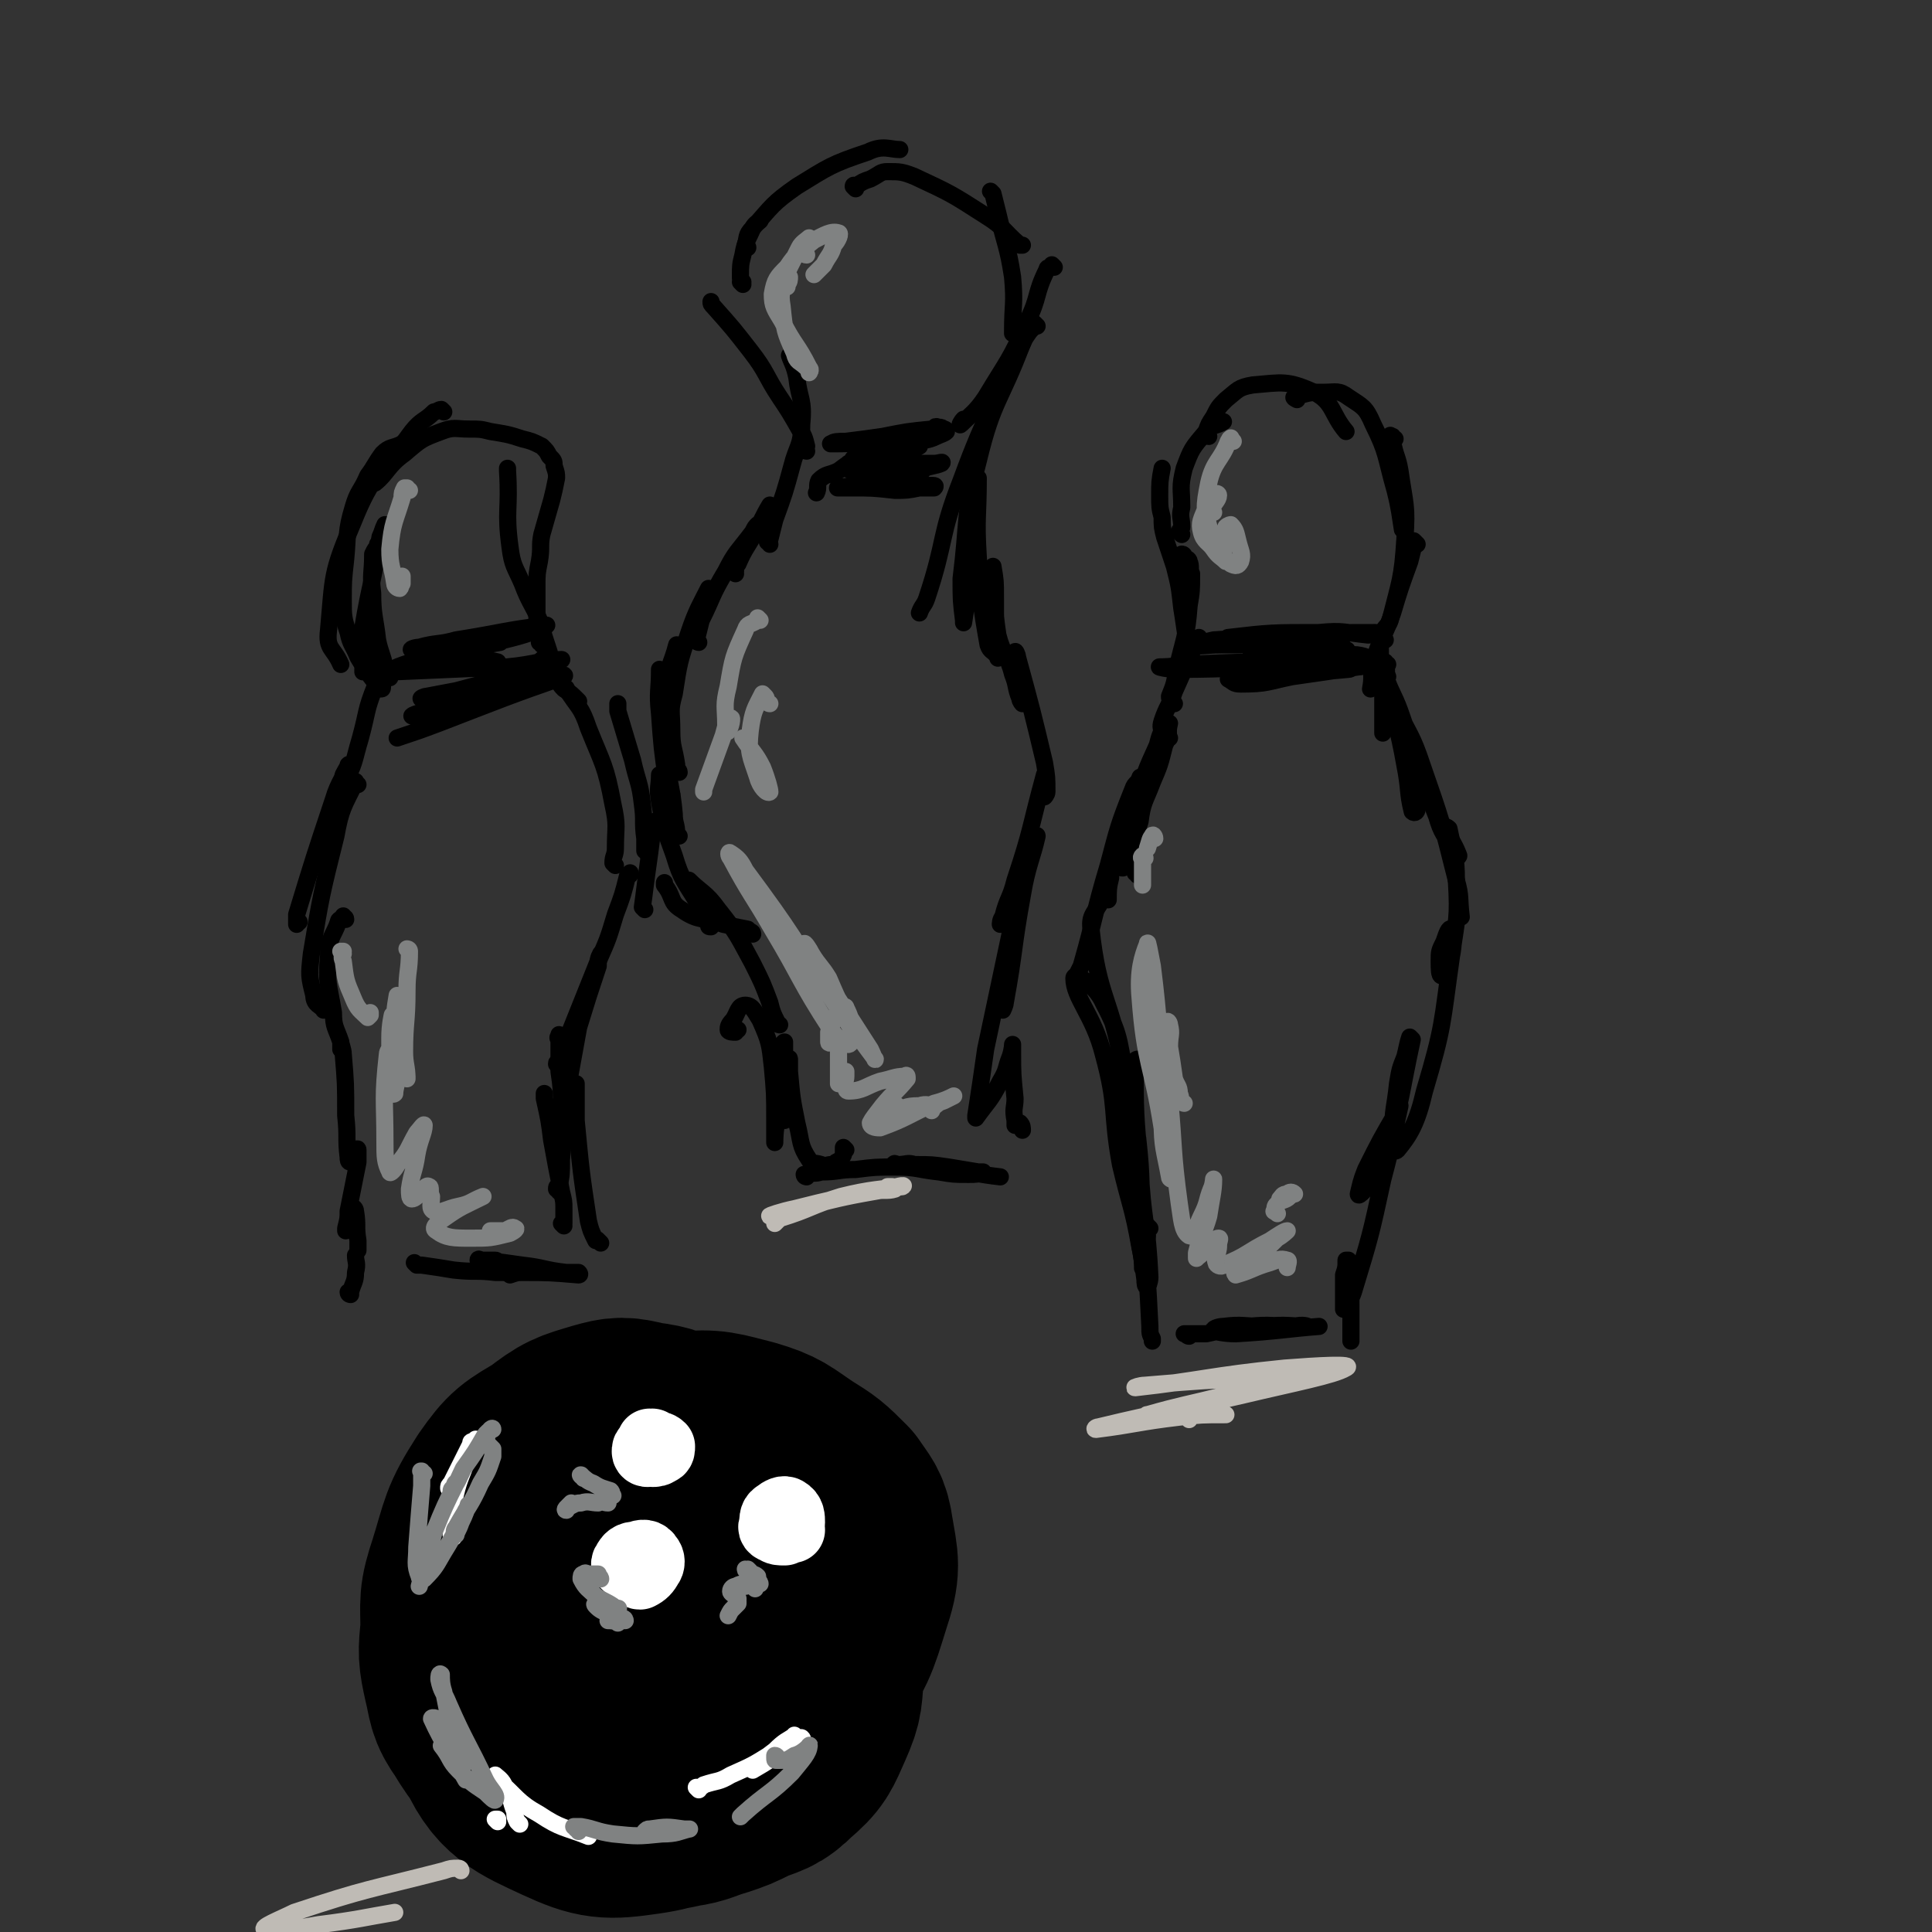 <svg viewBox='0 0 788 788' version='1.1' xmlns='http://www.w3.org/2000/svg' xmlns:xlink='http://www.w3.org/1999/xlink'><rect x="0" y="0" width="788" height="788" fill="#333333" stroke="none"/><g fill='none' stroke='#000000' stroke-width='7' stroke-linecap='round' stroke-linejoin='round'><path d='M464,434c0,0 -1,-1 -1,-1 0,0 1,0 1,0 0,-1 0,-1 0,-1 0,0 -1,0 -1,1 0,21 0,21 2,43 1,22 3,22 4,45 0,2 -1,4 -1,4 -1,0 -1,-2 -1,-3 -2,-16 -3,-16 -4,-31 -1,-14 -2,-16 -1,-28 0,-2 2,0 2,1 2,18 1,18 2,37 2,20 2,20 3,40 0,3 0,3 1,5 0,0 0,0 0,1 '/><path d='M469,501c0,0 -1,-1 -1,-1 -1,1 0,2 0,4 -1,6 -1,6 -2,11 0,1 0,3 0,2 0,-2 0,-4 -1,-8 -3,-17 -4,-17 -8,-34 -4,-22 -1,-23 -7,-45 -4,-16 -12,-23 -12,-31 0,-3 9,3 12,10 8,15 6,17 10,34 2,9 0,10 1,19 0,0 0,0 0,-1 -2,-13 0,-13 -3,-26 -5,-28 -10,-28 -13,-56 -1,-7 3,-7 5,-14 1,-1 1,-1 1,-1 0,-1 1,0 1,1 0,1 0,2 0,2 0,-4 0,-5 1,-9 '/><path d='M440,399c0,0 -1,0 -1,-1 1,-2 1,-2 2,-4 6,-21 5,-21 11,-41 4,-15 4,-16 10,-31 1,-3 2,-2 3,-5 '/><path d='M458,354c-1,0 -1,0 -1,-1 -1,0 0,0 0,0 3,-8 3,-8 5,-16 1,-6 0,-6 2,-11 3,-11 3,-11 8,-22 1,-4 2,-7 4,-8 1,0 0,3 1,5 '/><path d='M464,357c0,-1 0,-1 -1,-1 0,-1 -1,-1 -1,-2 0,-9 0,-10 3,-19 1,-8 2,-8 5,-16 3,-7 3,-7 5,-15 2,-4 1,-5 2,-9 '/><path d='M475,300c0,0 -1,0 -1,-1 0,-2 -1,-2 0,-5 2,-6 3,-6 5,-12 4,-9 4,-9 8,-18 1,-2 1,-2 2,-4 '/><path d='M479,287c-1,0 -1,-1 -1,-1 -1,-1 -1,-1 -1,-2 2,-5 2,-5 3,-11 3,-13 4,-13 5,-26 1,-6 1,-6 1,-13 -1,-2 0,-3 -1,-5 0,-1 -1,-1 -2,-2 0,-1 -1,-1 -1,-1 '/><path d='M486,264c0,0 -1,0 -1,-1 -1,-1 -1,-1 -1,-2 -1,-6 -1,-7 -2,-13 -1,-9 -1,-9 -3,-17 -2,-6 -2,-6 -4,-12 -1,-4 -1,-4 -1,-8 -1,-4 -1,-4 -1,-9 0,-5 0,-6 1,-11 '/><path d='M482,218c0,0 -1,-1 -1,-1 0,-1 1,-1 1,-2 0,-4 -1,-4 0,-8 0,-8 -1,-8 1,-16 3,-8 3,-8 9,-15 2,-3 4,-2 7,-4 '/><path d='M493,178c0,0 -1,0 -1,-1 0,-1 0,-1 0,-1 1,-3 1,-3 3,-6 2,-4 2,-4 5,-7 5,-4 5,-5 11,-6 12,-1 14,-2 25,3 8,4 7,9 13,16 '/><path d='M529,163c0,0 -2,-1 -1,-1 0,-1 1,-1 3,-1 4,-1 4,-1 9,-1 5,0 6,-1 10,2 6,4 7,4 10,11 6,12 5,13 9,27 2,8 2,10 3,16 '/><path d='M569,179c-1,0 -1,-1 -1,-1 -1,0 -1,-1 -1,0 0,0 0,1 1,2 1,6 2,6 3,12 2,14 3,14 2,28 -1,16 -2,17 -6,33 -1,3 -2,2 -3,5 '/><path d='M578,222c-1,-1 -1,-1 -1,-1 -1,-1 0,0 0,0 0,0 0,0 0,0 -1,4 -1,4 -2,8 -4,11 -4,11 -7,21 -4,11 -5,10 -8,21 -1,5 0,5 -1,10 0,0 0,0 0,0 '/><path d='M565,261c0,0 -1,-1 -1,-1 0,0 0,0 0,1 0,1 -1,1 -1,3 0,8 0,8 1,17 0,9 0,11 0,18 '/><path d='M566,271c-1,0 -1,-1 -1,-1 -1,0 0,0 0,0 0,0 0,0 0,0 1,4 0,4 1,9 3,17 4,16 7,33 2,10 1,11 3,19 1,1 2,0 2,-1 0,-7 -1,-10 -2,-13 '/><path d='M566,276c-1,0 -1,-1 -1,-1 -1,0 0,1 0,1 0,0 0,0 0,0 3,8 4,8 7,17 7,20 6,20 14,40 2,7 3,7 7,14 0,1 2,3 2,2 -3,-8 -6,-9 -10,-19 -7,-15 -7,-15 -13,-31 -2,-6 -2,-6 -4,-12 0,-1 0,-2 0,-2 0,0 1,1 1,3 6,12 7,12 11,24 8,23 8,23 14,47 2,7 1,7 2,15 0,0 0,0 0,0 '/><path d='M590,338c0,0 -1,-1 -1,-1 0,0 1,0 2,1 2,10 3,11 3,21 1,16 0,16 -2,31 -1,5 -2,8 -4,8 -1,0 -1,-3 -1,-6 0,-4 0,-4 2,-8 1,-3 2,-6 3,-5 1,2 1,6 0,11 -4,28 -3,28 -11,55 -3,13 -6,18 -11,24 -2,2 -2,-3 -2,-6 0,-11 1,-11 2,-21 1,-6 1,-6 3,-11 1,-4 1,-5 2,-8 0,0 1,1 1,1 -5,23 -4,24 -11,47 -3,8 -4,8 -9,15 -1,1 -2,2 -2,1 1,-4 1,-5 3,-10 6,-12 6,-12 13,-24 0,-1 1,-3 1,-2 -3,13 -3,15 -7,30 -5,23 -5,23 -12,46 -1,3 -2,4 -4,7 0,0 0,0 0,0 0,-7 0,-7 0,-14 1,-3 1,-3 1,-6 0,0 1,0 1,0 1,11 1,11 1,22 0,5 0,6 0,11 '/><path d='M485,545c-1,0 -1,-1 -1,-1 -1,0 -1,0 -1,0 0,0 0,0 0,0 0,0 0,0 1,0 4,0 4,0 8,0 9,-2 9,-2 17,-3 10,-1 10,0 19,0 3,-1 6,0 5,0 -5,0 -9,-1 -17,0 -9,0 -9,-1 -17,0 -2,0 -5,1 -4,2 1,0 4,1 9,1 17,-1 21,-2 34,-3 '/><path d='M329,480c0,0 -1,0 -1,-1 0,0 0,0 1,0 3,-1 3,0 6,-1 7,0 7,-1 14,-1 8,-1 8,-1 16,-1 9,0 9,1 18,2 6,1 6,1 12,1 3,0 4,0 6,-1 0,0 -1,0 -2,0 -6,-1 -6,-1 -12,-2 -7,-1 -7,-1 -14,-1 -3,-1 -3,0 -7,0 0,0 -2,-1 -1,0 8,0 10,0 20,2 12,1 14,2 23,3 '/><path d='M345,469c0,0 -1,-1 -1,-1 0,1 0,2 0,3 -1,2 -1,2 -3,3 0,0 0,0 0,1 -1,0 -1,0 -1,0 0,0 0,0 -1,0 -2,0 -2,1 -4,0 -3,-1 -4,0 -5,-2 -4,-6 -3,-7 -5,-15 -2,-10 -2,-10 -3,-21 0,-3 0,-4 0,-5 0,-1 -1,0 -1,1 -1,7 -1,7 -2,14 0,4 1,4 1,8 0,1 0,2 0,2 0,-4 1,-5 1,-10 0,-8 -1,-8 -1,-16 0,-3 0,-6 0,-6 -1,0 -1,3 -1,6 -2,13 -1,13 -2,26 -1,4 -1,8 -1,9 0,0 0,-5 0,-9 0,-11 0,-11 -1,-22 -1,-9 -1,-10 -5,-19 -2,-3 -3,-6 -6,-6 -3,0 -3,3 -5,6 -2,2 -2,3 -2,4 0,1 2,1 3,1 0,0 0,-1 1,-1 '/><path d='M318,418c0,0 -1,0 -1,-1 -2,-4 -2,-4 -3,-8 -3,-8 -3,-8 -7,-16 -6,-11 -6,-12 -14,-22 -5,-7 -7,-7 -12,-12 '/><path d='M307,381c0,-1 -1,-1 -1,-1 -1,-1 -1,-1 -1,-1 -5,-1 -5,-1 -10,-2 -8,-3 -10,-1 -17,-6 -5,-3 -3,-5 -7,-10 0,-1 0,-1 0,-1 '/><path d='M290,378c-1,0 -1,0 -1,-1 -1,-1 0,-1 -1,-2 -1,-3 -2,-3 -3,-6 -6,-10 -7,-10 -10,-20 -4,-11 -4,-11 -6,-22 -1,-6 0,-6 0,-11 '/><path d='M274,324c0,0 -1,-1 -1,-1 0,0 0,1 0,1 0,-2 0,-3 -1,-5 -2,-14 -2,-14 -3,-28 -1,-9 0,-9 0,-18 0,0 0,0 0,0 '/><path d='M277,341c0,0 -1,-1 -1,-1 0,0 0,0 0,0 0,-4 -1,-4 -1,-8 -1,-11 -2,-11 -3,-21 -1,-15 -1,-15 0,-30 0,-9 2,-10 4,-18 '/><path d='M277,315c0,-1 -1,-1 -1,-1 -1,-1 0,-1 0,-2 -1,-7 -2,-7 -2,-14 0,-8 -1,-8 1,-15 2,-13 2,-13 6,-25 3,-9 5,-12 8,-18 '/><path d='M285,262c0,0 -1,0 -1,-1 1,-4 1,-4 2,-8 5,-10 4,-10 10,-20 4,-8 5,-8 11,-16 1,-2 1,-2 2,-3 '/><path d='M300,234c0,-1 -1,-1 -1,-1 0,-1 0,0 1,0 0,0 0,0 0,0 0,-2 0,-2 1,-3 3,-7 4,-7 7,-13 3,-5 3,-6 6,-11 '/><path d='M314,222c0,-1 -1,-1 -1,-1 0,-1 1,-1 1,-1 1,-4 1,-4 2,-8 4,-11 4,-11 7,-22 2,-8 4,-8 4,-17 1,-10 -1,-10 -2,-19 -1,-5 -2,-6 -3,-9 '/><path d='M329,184c0,0 -1,0 -1,-1 0,0 1,-1 1,-1 -1,-4 -1,-4 -3,-7 -4,-7 -4,-7 -8,-13 -6,-9 -5,-10 -12,-19 -7,-9 -7,-9 -15,-18 -1,-1 -1,-1 -1,-2 '/><path d='M303,116c0,0 -1,-1 -1,-1 0,0 1,0 1,0 -1,-1 -1,-1 -1,-2 0,-5 0,-5 1,-9 1,-6 2,-6 4,-11 1,-2 2,-2 3,-3 '/><path d='M305,101c0,0 0,-1 -1,-1 0,0 0,0 0,0 0,0 0,0 0,0 1,-3 0,-4 3,-7 8,-9 8,-10 18,-17 13,-8 14,-9 29,-14 6,-3 9,-1 13,-1 '/><path d='M349,77c0,0 -1,-1 -1,-1 0,-1 1,0 1,0 3,-2 3,-2 6,-3 4,-2 4,-3 7,-3 5,0 6,0 11,2 15,7 15,7 29,16 8,5 7,6 14,12 0,0 0,0 1,0 '/><path d='M405,79c0,0 -1,-1 -1,-1 0,0 0,0 1,1 0,0 0,0 0,0 1,4 1,4 2,8 3,13 4,13 6,26 1,11 0,11 0,22 0,0 0,0 0,1 '/><path d='M430,109c0,0 -1,-1 -1,-1 0,0 0,0 0,1 -1,0 -2,0 -2,1 -5,10 -3,11 -8,21 -7,16 -8,16 -17,31 -4,6 -6,7 -10,11 -1,1 0,-1 1,-2 '/><path d='M423,133c0,0 -1,-1 -1,-1 0,0 0,0 0,1 -2,2 -2,2 -4,5 -13,29 -15,28 -26,58 -9,23 -6,24 -14,48 -1,3 -2,3 -3,6 '/><path d='M421,134c0,0 -1,-1 -1,-1 0,0 0,0 0,0 -2,4 -2,4 -3,7 -9,24 -12,23 -18,48 -6,23 -4,24 -7,48 0,9 0,9 1,17 0,1 0,1 0,1 2,-12 1,-13 2,-26 2,-17 2,-17 4,-33 0,0 -1,0 0,0 0,16 -1,16 0,32 1,18 1,19 4,36 1,3 2,2 4,5 0,0 0,1 0,0 -1,-12 -1,-12 -1,-25 0,-6 0,-6 -1,-12 0,0 0,0 0,0 1,14 0,15 2,28 2,8 4,8 6,16 2,5 1,5 3,10 0,1 1,2 1,2 0,-5 -1,-6 -1,-11 -1,-5 -1,-7 -2,-10 0,-1 1,1 1,2 6,22 6,22 11,43 1,6 1,6 1,12 0,1 -1,2 -1,2 0,-1 0,-2 0,-4 0,-2 0,-2 0,-4 0,-1 0,-1 0,-1 -6,22 -5,22 -12,43 -2,8 -3,7 -5,15 -1,1 -1,3 -1,3 1,-2 1,-3 2,-6 5,-13 6,-13 11,-26 1,-2 2,-5 2,-4 -2,9 -4,12 -6,24 -4,22 -3,22 -7,44 0,1 -1,3 -1,3 0,-5 0,-8 1,-15 2,-14 2,-14 4,-28 1,-4 2,-6 3,-9 0,0 -1,1 -1,2 -7,33 -7,33 -14,66 -2,14 -2,14 -4,27 0,1 0,1 0,1 5,-7 6,-7 10,-15 3,-5 2,-5 4,-10 1,-3 1,-5 1,-5 0,0 0,1 0,3 0,9 0,9 1,19 0,4 -1,4 0,9 0,1 0,2 0,2 0,0 1,0 1,-1 1,0 1,0 1,0 1,1 1,2 1,3 '/><path d='M383,175c-1,0 -1,-1 -1,-1 -1,0 0,0 0,1 2,0 2,0 3,0 1,0 1,1 1,1 -1,1 -2,1 -4,2 -4,2 -5,1 -9,3 -3,2 -3,2 -6,3 -1,1 -2,1 -2,0 4,-2 5,-2 10,-5 3,-1 3,0 7,-1 0,-1 1,-1 1,-1 -3,0 -4,0 -8,1 -5,0 -6,0 -11,1 -2,0 -3,1 -5,2 0,0 1,-1 1,-1 7,-2 7,-2 13,-3 6,-2 8,-2 11,-2 1,-1 -2,-1 -4,0 -10,1 -10,1 -20,3 -7,1 -7,1 -15,2 -3,0 -5,0 -6,1 -1,0 1,0 2,0 10,0 10,-1 21,0 5,0 5,0 11,0 1,1 2,1 2,1 -2,1 -4,2 -7,3 -7,1 -7,1 -13,2 -4,0 -4,0 -7,0 0,0 -1,1 0,1 3,1 4,2 9,2 7,1 7,1 15,2 2,0 4,-1 4,0 1,0 -1,0 -2,1 -4,0 -4,-1 -8,0 -5,0 -5,0 -9,0 -3,1 -4,1 -6,2 0,0 1,0 1,1 3,0 3,1 7,1 7,1 8,0 15,1 3,0 3,0 6,0 1,0 2,0 1,1 -3,0 -4,0 -9,0 -9,0 -9,0 -19,0 -4,0 -4,0 -9,0 -1,0 -3,0 -2,0 1,0 2,-1 5,0 9,0 9,0 18,1 5,0 5,0 10,-1 2,0 3,0 3,0 0,-1 -2,0 -4,0 -9,0 -9,0 -19,0 -5,0 -5,0 -10,0 -2,0 -3,0 -3,0 -1,0 0,0 1,0 16,-4 16,-4 31,-7 5,-2 8,-2 10,-3 1,-1 -1,0 -3,0 -9,0 -9,0 -17,1 -7,0 -7,0 -14,1 -2,0 -4,1 -5,0 -1,0 0,-1 1,-2 2,-1 2,-1 4,-2 0,0 0,0 0,0 -4,2 -4,2 -8,5 -4,2 -5,1 -8,4 -1,2 0,3 -1,5 '/><path d='M534,273c0,0 -2,0 -1,-1 5,-2 6,-2 12,-4 2,-1 2,-1 4,-2 0,0 1,-1 0,-1 -2,-2 -3,-2 -7,-2 -11,-1 -12,-1 -24,-1 -8,-1 -8,0 -16,-1 -1,0 -2,-1 -1,-1 17,-2 18,-2 37,-2 10,-1 10,0 20,1 2,0 5,-1 3,-1 -15,0 -18,0 -36,1 -15,1 -15,1 -30,2 -4,1 -9,2 -8,2 1,1 5,0 11,0 12,0 12,0 24,-1 5,0 5,0 11,0 1,0 2,1 1,1 -2,0 -3,0 -6,0 -7,1 -7,1 -14,2 -2,0 -4,0 -4,0 2,1 5,1 9,1 17,1 17,0 33,1 4,0 8,2 6,2 -10,1 -15,0 -30,1 -22,0 -22,0 -44,1 -6,1 -10,1 -11,1 -1,0 3,1 7,1 24,0 24,-1 48,-1 10,0 10,0 19,0 2,0 4,0 5,0 0,0 -1,1 -2,1 -11,1 -11,1 -22,2 -8,1 -8,0 -16,1 -1,0 -2,0 -2,0 13,-2 15,-2 29,-4 9,-1 12,-1 18,-1 1,0 -1,1 -3,1 -13,2 -13,2 -27,4 -10,2 -10,3 -21,3 -3,0 -3,-1 -5,-2 '/><path d='M203,515c0,0 0,-1 -1,-1 0,0 0,0 0,0 -2,0 -2,0 -4,0 -1,0 -1,0 -2,0 0,0 -1,-1 -1,0 1,0 2,0 3,0 8,1 8,1 15,2 9,1 9,2 18,3 2,0 3,0 5,0 1,1 0,1 0,1 -12,-1 -12,-1 -23,-1 -2,0 -2,0 -5,1 '/><path d='M170,516c0,0 -1,-1 -1,-1 0,0 1,1 1,1 0,0 0,0 0,0 1,0 1,0 2,0 7,1 7,1 13,2 9,1 9,0 17,1 3,0 3,0 6,0 '/><path d='M245,507c-1,-1 -1,-1 -1,-1 -1,-1 0,0 0,0 0,0 0,0 -1,0 0,0 0,0 0,0 1,0 0,0 0,0 -2,-4 -2,-4 -3,-8 -3,-20 -3,-20 -5,-41 0,-8 0,-8 0,-15 '/><path d='M230,500c0,0 -1,-1 -1,-1 0,0 1,0 1,0 0,-3 0,-3 0,-6 0,-3 0,-3 -1,-7 -2,-10 -2,-10 -4,-21 -1,-8 -1,-8 -3,-17 0,-1 0,-1 0,-2 '/><path d='M228,486c0,-1 -1,-1 -1,-1 0,-1 0,-1 1,-1 1,-5 1,-5 1,-11 1,-10 0,-11 0,-21 0,-8 0,-8 -1,-15 0,-7 0,-7 0,-13 -1,-1 0,-1 0,-2 '/><path d='M232,457c0,0 -1,0 -1,-1 -1,-1 -1,-1 0,-1 0,-7 0,-7 1,-14 2,-11 2,-11 4,-22 4,-13 4,-13 8,-25 0,-3 0,-3 1,-5 '/><path d='M228,435c0,-1 -1,-1 -1,-1 0,-1 0,0 1,0 0,0 0,1 0,1 2,-6 2,-7 4,-13 6,-15 6,-15 12,-30 4,-9 4,-9 7,-19 3,-8 3,-8 5,-16 1,0 1,0 1,-1 '/><path d='M263,371c0,0 -1,-1 -1,-1 1,-7 1,-8 2,-15 1,-7 1,-7 2,-15 0,-2 0,-2 1,-5 '/><path d='M264,348c0,-1 -1,-1 -1,-1 0,-3 0,-3 0,-5 -1,-7 0,-7 -1,-14 -1,-9 -2,-9 -4,-18 -3,-10 -3,-10 -6,-20 0,-2 0,-2 0,-3 '/><path d='M251,353c0,0 -1,-1 -1,-1 0,-3 1,-3 1,-6 0,-9 1,-9 -1,-18 -3,-16 -4,-16 -10,-31 -3,-9 -4,-8 -9,-16 0,-1 -1,0 -1,-1 '/><path d='M236,286c0,0 0,0 -1,-1 0,0 0,0 0,0 -2,-2 -2,-2 -5,-4 -2,-2 -2,-3 -4,-5 -2,-4 -2,-4 -5,-7 '/><path d='M226,271c0,0 -1,0 -1,-1 0,0 0,0 0,0 -1,-2 -1,-2 -1,-4 -2,-6 -2,-6 -4,-13 -3,-7 -4,-7 -7,-15 -3,-7 -4,-7 -5,-15 -2,-15 0,-15 -1,-31 0,0 0,0 0,-1 '/><path d='M221,263c0,0 0,-1 -1,-1 0,-1 0,-1 0,-1 -1,-5 -1,-5 -1,-9 0,-7 0,-7 0,-13 0,-5 0,-5 1,-10 1,-6 0,-6 1,-11 2,-7 2,-7 4,-14 1,-4 1,-4 2,-9 0,-2 0,-2 -1,-5 0,-2 0,-2 -2,-4 -1,-2 -1,-2 -3,-4 -4,-2 -4,-2 -8,-3 -6,-2 -7,-2 -13,-3 -4,-1 -4,-1 -9,-1 -5,0 -6,-1 -11,1 -8,3 -8,3 -15,9 -7,5 -7,8 -12,12 '/><path d='M181,168c0,0 -1,-1 -1,-1 -1,0 -2,1 -3,1 -4,4 -5,3 -9,8 -13,18 -16,17 -24,37 -9,21 -8,22 -10,44 -1,8 2,7 5,14 '/><path d='M155,223c0,0 0,-1 -1,-1 0,0 0,0 0,1 -1,1 -1,1 -2,3 0,8 -1,8 0,16 0,9 1,10 2,19 1,5 2,6 3,11 1,2 1,3 2,4 0,1 0,0 0,0 0,-1 0,-1 0,-2 -1,0 -1,-1 -2,0 -2,2 -3,2 -4,6 -4,10 -3,10 -6,21 -3,10 -2,10 -7,19 0,2 -3,4 -2,3 0,-1 1,-3 2,-7 1,-2 3,-5 2,-4 -1,4 -4,7 -6,14 -8,24 -8,24 -15,47 0,2 0,2 0,4 0,0 0,-1 1,-1 '/><path d='M146,320c-1,0 -1,-2 -1,-1 -5,10 -6,11 -8,22 -6,24 -6,24 -10,48 -1,9 -1,9 1,17 0,4 3,4 4,6 '/><path d='M141,375c0,-1 -1,-1 -1,-1 0,-1 0,0 0,0 -1,1 -2,1 -2,2 -2,6 -4,6 -4,14 -1,11 0,11 2,23 0,6 1,6 3,12 0,2 0,2 0,3 0,0 0,0 0,0 0,-1 0,-3 0,-3 0,1 1,3 1,5 1,12 1,12 1,25 1,9 0,9 1,17 0,1 0,2 1,2 0,-1 0,-2 1,-4 1,-1 2,-2 2,-1 0,1 0,2 0,5 -2,10 -2,10 -4,20 0,3 0,3 -1,7 0,1 0,1 0,1 1,-2 1,-2 2,-4 0,-3 0,-4 1,-5 0,-1 1,0 1,1 1,6 0,6 1,12 0,2 0,2 0,4 '/><path d='M143,528c0,0 -1,0 -1,-1 0,0 1,0 1,0 1,-4 2,-4 2,-8 1,-4 0,-4 0,-7 '/><path d='M159,216c0,-1 0,-1 -1,-1 0,-1 -1,-1 -1,-1 -1,2 -1,3 -2,5 -3,19 -4,19 -7,37 -1,8 0,8 0,16 0,1 0,2 0,2 1,-1 1,-2 2,-3 1,-2 1,-2 2,-4 0,-1 0,-2 1,-2 0,1 0,2 0,3 1,3 1,3 2,7 0,2 1,2 1,5 0,1 0,1 -1,1 -1,-1 -1,-2 -3,-4 -3,-4 -3,-4 -6,-9 -2,-5 -3,-5 -4,-10 -2,-6 -2,-7 -2,-13 0,-8 0,-8 1,-17 1,-10 0,-11 3,-21 2,-7 3,-6 6,-13 3,-4 3,-5 6,-9 3,-3 4,-2 8,-4 4,-1 5,-1 8,-2 '/><path d='M191,271c-1,0 -1,-1 -1,-1 -1,0 0,0 0,1 4,0 4,0 8,0 2,0 2,0 4,0 1,-1 1,-1 1,-1 -4,-1 -5,-1 -10,-1 -6,0 -7,0 -13,-1 -2,0 -5,1 -3,0 6,-2 9,-2 18,-4 13,-4 14,-3 27,-8 0,0 1,-1 1,-1 -17,2 -18,3 -37,6 -7,2 -8,1 -15,3 -2,0 -4,1 -3,1 3,0 5,-1 11,-1 12,-1 12,-1 25,-2 0,-1 0,-1 0,0 -17,3 -17,3 -33,7 -6,2 -7,2 -11,4 -1,0 0,1 1,1 23,-1 23,-1 46,-2 11,-1 15,-3 22,-3 1,0 -3,1 -5,2 -20,6 -20,6 -39,11 -6,2 -8,2 -13,3 -1,0 1,-1 2,-1 21,-4 21,-4 43,-8 5,-1 10,-2 9,-2 0,1 -5,2 -11,4 -19,5 -19,5 -38,11 -4,1 -9,3 -9,3 1,-1 6,-2 12,-3 23,-7 23,-7 47,-13 2,-1 4,-1 3,0 -23,8 -25,9 -51,19 -8,3 -8,3 -17,6 '/><path d='M300,589c0,0 -1,0 -1,-1 0,-1 1,-1 1,-2 -2,-5 -2,-6 -5,-9 -4,-5 -4,-6 -10,-9 -8,-5 -9,-5 -19,-7 -9,-1 -10,-2 -19,1 -9,2 -9,3 -16,8 -11,8 -11,8 -19,18 -10,11 -11,11 -16,24 -9,21 -9,22 -13,45 -2,13 -1,14 2,27 2,11 1,12 7,20 12,16 12,19 28,29 18,12 20,11 41,15 16,4 17,3 33,1 10,-2 11,-3 20,-8 9,-5 9,-5 17,-13 7,-7 8,-7 13,-15 6,-10 5,-11 9,-23 3,-10 3,-10 4,-21 0,-11 1,-12 -2,-23 -2,-9 -4,-9 -9,-16 -1,-1 -1,-1 -2,-1 '/></g>
<g fill='none' stroke='#000000' stroke-width='90' stroke-linecap='round' stroke-linejoin='round'><path d='M318,656c0,0 -1,-1 -1,-1 0,0 1,0 1,-1 -1,-1 -1,-2 -1,-3 -1,-3 -1,-3 -2,-6 -2,-5 -1,-5 -4,-10 -4,-5 -3,-6 -9,-9 -9,-4 -11,-6 -21,-4 -21,4 -27,2 -40,17 -15,15 -20,24 -16,43 4,19 12,23 31,33 16,8 21,6 39,3 11,-1 14,-3 20,-12 7,-10 6,-13 5,-26 -1,-18 -3,-19 -10,-36 -5,-13 -6,-13 -15,-24 -4,-6 -4,-6 -10,-10 -6,-4 -6,-4 -12,-5 -7,-2 -9,-4 -14,-1 -17,13 -22,13 -31,33 -9,21 -12,27 -6,49 4,18 10,20 26,31 16,9 19,7 37,8 10,1 11,-1 19,-6 6,-3 7,-4 9,-11 6,-15 7,-16 7,-32 0,-19 -2,-19 -6,-38 -4,-12 -4,-12 -10,-23 -3,-8 -3,-9 -8,-16 -5,-5 -6,-6 -13,-7 -12,-2 -13,-3 -25,1 -22,7 -24,7 -43,21 -12,10 -12,12 -18,26 -4,10 -4,11 -2,21 2,13 3,14 10,25 8,11 9,11 20,19 8,5 9,4 18,6 14,3 14,4 28,3 11,-1 11,-2 21,-6 10,-4 10,-4 18,-10 10,-7 11,-7 18,-16 10,-14 10,-15 15,-31 4,-12 3,-13 1,-25 -1,-7 -2,-7 -6,-13 -7,-7 -7,-7 -15,-12 -9,-6 -9,-7 -19,-10 -12,-3 -13,-4 -25,-3 -17,3 -18,3 -33,11 -14,7 -17,7 -25,21 -13,19 -13,21 -17,44 -4,21 -7,25 1,44 6,15 12,17 27,24 13,6 16,6 30,4 14,-2 14,-4 26,-12 8,-5 8,-5 13,-13 6,-10 7,-10 9,-21 3,-22 4,-23 2,-44 -1,-15 -2,-16 -8,-30 -3,-9 -4,-9 -10,-16 -6,-6 -7,-6 -15,-10 -8,-4 -8,-5 -17,-6 -8,-2 -9,-2 -16,0 -10,3 -11,3 -20,10 -10,6 -11,6 -18,16 -9,14 -8,15 -13,31 -4,12 -3,12 -3,24 -1,9 -1,10 1,19 2,8 1,9 6,16 6,10 7,10 16,17 10,8 11,7 23,12 9,3 9,4 20,5 9,1 10,1 19,-1 7,-1 7,-2 14,-4 6,-2 6,-2 12,-5 7,-3 8,-2 14,-8 7,-6 7,-7 11,-16 4,-9 3,-9 4,-19 1,-9 2,-9 0,-17 -3,-13 -5,-13 -11,-25 0,-1 0,-1 -1,-2 '/></g>
<g fill='none' stroke='#FFFFFF' stroke-width='27' stroke-linecap='round' stroke-linejoin='round'><path d='M266,589c0,0 -1,-1 -1,-1 0,0 1,0 1,1 0,0 0,0 0,0 0,0 -1,-1 -1,-1 0,0 1,0 1,1 0,0 0,0 0,0 0,-1 0,-1 0,-1 0,0 0,0 0,0 -1,0 -1,0 -1,1 0,1 -1,1 -1,2 1,1 1,2 2,2 1,0 2,0 3,-1 1,0 1,-1 1,-2 -1,-1 -2,-1 -3,-1 -2,0 -2,0 -3,1 -1,1 -1,1 -1,2 0,1 1,1 1,1 '/><path d='M323,624c-1,0 -1,0 -1,-1 -1,0 -1,0 -1,0 0,0 0,0 0,0 0,0 0,0 0,1 0,0 0,0 0,0 1,0 0,0 0,-1 -1,0 0,0 0,-1 -1,-1 -2,-1 -3,-1 -1,-1 -1,-1 -2,0 0,1 -1,2 0,3 1,1 2,1 4,1 2,-1 3,-2 3,-4 0,-2 0,-4 -2,-5 -1,-1 -3,0 -4,1 -2,1 -2,2 -2,5 -1,1 0,2 1,2 2,0 3,-1 5,-2 0,0 1,-2 0,-2 -1,0 -2,1 -3,2 '/><path d='M262,638c0,0 -1,-1 -1,-1 0,0 0,0 0,0 0,0 0,0 0,0 0,0 0,0 0,0 -1,1 -2,0 -2,1 -1,1 -1,1 -1,2 0,1 1,1 2,1 0,0 0,0 1,0 0,0 0,0 0,0 0,0 -1,-1 -1,0 0,0 0,0 0,1 0,0 0,1 1,1 2,-1 3,-2 4,-4 1,-1 1,-3 0,-4 -1,-2 -3,-2 -5,-1 -3,0 -4,1 -5,3 -1,1 0,2 1,2 1,1 2,0 3,1 '/></g>
<g fill='none' stroke='#FFFFFF' stroke-width='7' stroke-linecap='round' stroke-linejoin='round'><path d='M195,588c0,0 -1,-1 -1,-1 0,0 0,0 0,1 -2,3 -2,3 -3,6 -3,9 -4,9 -6,19 -2,6 -1,6 -1,13 0,0 0,0 1,1 '/><path d='M194,589c-1,0 -1,-1 -1,-1 -1,0 -1,0 -1,1 -4,8 -4,8 -8,16 -1,1 -1,1 -1,2 '/><path d='M203,743c0,0 -1,-1 -1,-1 0,0 1,0 1,0 '/><path d='M212,744c-1,-1 -1,-1 -1,-1 -1,-2 -1,-2 -1,-4 -2,-5 -1,-5 -4,-10 -1,-3 -3,-4 -4,-5 0,0 1,1 1,2 8,7 8,9 17,14 9,6 10,5 20,9 '/><path d='M285,730c0,0 -1,-1 -1,-1 0,0 0,0 1,0 1,0 1,0 2,-1 6,-2 6,-1 11,-4 9,-4 9,-4 17,-9 4,-3 4,-3 8,-6 1,0 1,-2 1,-1 -3,2 -4,2 -8,6 -4,3 -4,3 -8,7 0,0 -1,1 -1,1 7,-4 8,-5 15,-10 3,-2 5,-4 5,-3 1,0 -1,2 -3,4 -1,2 0,2 -1,3 '/></g>
<g fill='none' stroke='#808282' stroke-width='7' stroke-linecap='round' stroke-linejoin='round'><path d='M167,388c0,0 -1,-1 -1,-1 0,0 1,0 1,1 0,8 -1,8 -1,16 0,13 -1,13 -1,25 0,5 1,6 1,11 0,0 0,-1 0,-1 -1,-6 -1,-6 -2,-13 -1,-10 0,-10 -1,-19 0,-1 -1,-1 -1,-1 -1,6 -1,6 -1,13 0,3 0,3 1,7 0,1 -1,3 0,3 0,-2 0,-4 0,-7 -1,-4 -1,-9 -2,-8 0,0 -1,4 -1,9 0,10 0,10 0,20 0,2 1,4 2,3 0,-2 1,-4 1,-8 -1,-5 -1,-8 -2,-10 -1,-1 -2,1 -2,2 -2,18 -1,18 -1,36 0,6 0,8 2,12 0,1 2,-1 3,-3 5,-6 4,-6 8,-13 1,-1 3,-4 3,-3 0,3 -2,6 -3,12 -1,7 -2,7 -3,14 0,2 0,4 1,4 1,0 2,-1 4,-3 1,-1 2,-3 3,-2 1,0 0,2 1,4 0,3 -1,5 1,6 3,1 5,-1 10,-2 5,-1 5,-2 10,-4 0,0 0,0 0,0 -8,4 -9,4 -16,9 -3,2 -5,4 -3,5 4,3 7,3 14,3 8,0 8,0 16,-2 2,-1 3,-2 2,-2 -1,-1 -2,0 -4,1 -3,0 -3,0 -6,0 '/><path d='M140,389c0,0 -1,-1 -1,-1 0,0 1,0 1,0 0,2 -1,2 0,4 1,8 1,8 4,15 2,5 3,5 6,8 0,0 1,-1 1,-1 0,-1 0,-1 0,-1 '/><path d='M167,200c-1,0 -1,-1 -1,-1 -1,0 -1,0 -1,0 -1,2 -1,2 -1,4 -3,10 -4,10 -5,21 0,7 1,7 2,14 0,1 1,2 2,2 1,-1 0,-2 1,-4 0,0 0,-1 0,-1 0,1 0,1 0,3 '/><path d='M348,421c0,0 -1,0 -1,-1 0,0 0,-1 0,-1 -2,-3 -2,-3 -3,-7 -3,-6 -3,-6 -6,-13 -3,-5 -4,-5 -7,-10 -1,-2 -3,-5 -3,-4 3,5 4,8 9,15 9,14 9,14 18,28 1,2 2,5 2,4 -6,-8 -8,-11 -16,-22 -18,-28 -17,-28 -37,-55 -2,-4 -3,-5 -6,-7 -1,-1 -1,1 0,2 8,15 9,15 17,29 12,20 11,21 24,41 2,3 4,5 7,6 1,0 2,-2 2,-5 -1,-5 -1,-6 -3,-10 0,-1 -2,0 -3,1 -2,4 -2,4 -4,9 0,2 0,3 0,4 0,1 1,0 2,-1 1,0 2,-1 2,0 1,1 0,2 0,5 0,5 0,5 0,11 0,1 0,2 0,2 1,0 1,-1 2,-2 1,-1 1,-2 1,-3 0,0 0,1 0,2 0,2 -1,2 0,4 0,1 0,2 1,2 6,0 7,-2 13,-4 5,-1 6,-2 10,-2 1,-1 1,0 1,1 -5,6 -5,5 -10,11 -3,4 -4,5 -5,7 0,2 3,2 4,2 11,-4 11,-5 22,-10 4,-1 6,-2 8,-3 0,0 -2,1 -4,2 -3,1 -2,1 -5,3 0,1 0,1 0,1 0,-1 1,-1 1,-2 -2,0 -3,-1 -6,0 -6,0 -6,1 -11,3 -2,1 -4,2 -4,2 -1,-1 0,-2 1,-3 2,-2 2,-3 3,-3 1,-1 1,1 2,1 '/><path d='M483,450c0,0 -1,0 -1,-1 -1,-1 0,-1 -1,-3 0,-3 -1,-3 -2,-6 -1,-7 -1,-7 -2,-13 0,-5 1,-5 0,-9 0,-1 -1,-2 -1,-1 -1,19 -2,20 -2,40 0,11 1,12 3,23 0,1 1,1 1,1 -1,-18 -2,-19 -3,-38 -3,-25 -2,-25 -5,-49 -1,-5 -2,-11 -2,-9 -2,5 -4,11 -3,22 2,27 5,27 9,53 1,8 1,8 3,15 0,1 0,1 0,1 0,-15 0,-15 0,-30 0,-7 -1,-13 -1,-13 0,1 1,7 1,15 2,21 1,21 4,43 1,6 1,11 4,13 2,1 3,-4 5,-8 3,-6 2,-6 4,-11 1,-2 1,-5 1,-4 0,5 -1,8 -2,15 -2,7 -3,7 -5,15 0,1 0,3 0,2 2,-1 3,-3 6,-6 1,-1 2,-2 3,-2 1,0 0,1 0,3 0,4 -2,4 -1,7 0,1 2,2 3,1 10,-4 9,-5 19,-10 3,-2 6,-4 7,-4 0,0 -2,2 -4,3 -5,5 -5,5 -11,9 -3,2 -4,2 -6,4 -1,1 0,2 0,2 7,-2 7,-3 14,-5 3,-1 4,-2 7,-1 1,0 0,2 0,3 '/><path d='M173,601c-1,0 -1,-1 -1,-1 -1,0 0,0 0,0 0,2 0,3 0,6 -1,12 -1,12 -2,25 0,6 -1,7 1,12 0,1 1,1 2,1 5,-5 5,-6 8,-11 5,-8 5,-9 9,-17 1,-1 1,-3 1,-2 -1,2 -1,3 -3,7 -1,3 -2,4 -2,5 -1,0 -1,-2 0,-3 5,-9 6,-9 10,-18 3,-5 3,-5 5,-11 0,-2 0,-2 0,-3 -1,-1 -1,-1 -2,-2 0,0 0,0 0,0 0,-1 -1,-1 -1,-2 0,-1 1,-1 1,-3 1,0 0,0 1,-1 0,0 1,-1 1,0 -1,0 -2,1 -3,2 -4,7 -4,7 -9,14 -2,4 -2,5 -5,9 0,0 0,-1 1,-1 0,-1 1,-3 1,-2 -4,8 -5,10 -9,20 -3,11 -3,11 -6,22 '/><path d='M182,714c-1,-1 -1,-1 -1,-1 -1,-1 -1,-1 -1,-1 0,0 0,0 0,0 4,5 3,6 7,10 5,5 5,5 11,9 2,2 4,4 4,3 1,-2 -2,-4 -4,-8 -7,-15 -8,-15 -15,-31 -2,-5 -3,-5 -4,-10 0,-1 0,-3 1,-2 0,2 0,4 1,7 2,10 2,10 4,21 2,4 3,7 4,9 0,0 1,-3 -1,-6 -3,-6 -3,-6 -8,-12 -1,-1 -4,-2 -4,-1 5,11 8,14 14,25 '/><path d='M236,747c0,-1 0,-1 -1,-1 0,-1 -1,-1 -1,-1 1,0 1,0 3,0 6,1 6,2 13,3 10,1 10,1 20,0 6,0 7,-1 11,-2 1,0 -1,0 -2,0 -7,-1 -7,-1 -14,0 -1,0 -1,0 -2,1 '/><path d='M317,717c0,0 0,-1 -1,-1 0,0 0,1 0,1 0,1 0,1 1,1 4,0 4,0 7,-2 4,-1 7,-5 6,-4 0,3 -3,6 -7,11 -9,9 -10,8 -20,17 0,0 0,0 -1,1 '/><path d='M245,644c0,0 0,-1 -1,-1 0,-1 0,-1 0,-1 0,0 0,0 0,0 -2,0 -2,0 -4,0 -1,0 -1,-1 -2,0 -1,0 -1,1 -1,2 2,4 3,4 6,7 3,2 4,2 7,4 1,1 3,1 2,1 -1,0 -2,0 -5,-1 -2,0 -2,0 -4,0 0,-1 -1,-1 0,0 1,1 2,2 5,3 3,2 3,2 6,3 1,0 1,0 1,0 0,0 0,0 0,0 0,0 0,0 0,0 0,0 0,0 0,0 0,0 0,-1 -1,-1 0,0 0,0 -1,0 -1,0 -1,0 -3,0 -1,0 -2,0 -2,1 1,0 3,0 4,1 '/><path d='M308,648c0,-1 -1,-1 -1,-1 0,-1 1,0 1,0 0,0 0,0 0,0 0,0 0,-1 1,-1 0,0 1,0 1,0 0,0 0,-1 -1,-1 -2,0 -2,1 -3,1 -1,1 -2,1 -2,1 0,0 0,-1 1,-1 2,-1 2,0 3,0 1,-1 2,-1 1,-1 -1,0 -2,0 -4,1 -3,0 -3,0 -5,1 -1,0 -2,1 -2,2 0,1 1,1 2,2 0,1 0,1 1,1 0,0 0,0 0,0 0,1 0,0 0,0 -1,0 0,0 0,1 0,0 0,0 0,0 0,0 0,0 0,1 -1,1 -1,1 -2,2 -1,1 -1,1 -2,3 0,0 0,0 0,0 '/><path d='M306,641c0,0 -1,-1 -1,-1 0,0 0,0 0,0 0,0 0,0 0,0 0,1 0,0 -1,0 0,0 0,0 0,0 0,0 0,0 0,0 0,1 1,0 1,1 2,1 2,1 3,2 0,0 0,0 1,0 0,0 0,0 0,0 -1,0 -1,-1 -2,-1 -1,0 -2,0 -1,0 1,0 2,0 3,1 '/><path d='M238,603c0,-1 -1,-1 -1,-1 0,-1 0,0 0,0 0,0 0,0 0,0 1,0 -1,-1 0,0 2,1 2,2 5,3 3,2 4,2 7,3 1,1 0,1 1,2 0,0 0,0 0,0 -1,0 -1,0 -1,0 -1,-1 -1,-1 -1,0 0,0 0,0 0,1 0,1 0,1 0,2 0,0 0,0 0,0 -2,0 -2,-1 -4,0 -3,0 -4,-1 -7,0 -3,0 -3,1 -6,2 0,0 -1,1 0,1 0,-1 0,-1 1,-2 1,-1 1,-1 1,-1 '/><path d='M310,253c0,0 -1,-1 -1,-1 0,0 0,0 0,1 0,0 0,-1 0,0 -3,2 -4,1 -5,4 -5,11 -5,11 -7,23 -2,8 -1,8 -1,16 0,2 1,3 1,2 1,-1 2,-6 1,-5 -1,0 -2,3 -3,7 -4,11 -4,11 -8,22 0,1 0,1 0,1 '/><path d='M329,104c-1,0 -2,-1 -1,-1 0,-2 0,-2 1,-3 0,-2 1,-3 1,-3 -1,1 -3,2 -4,4 -3,6 -3,6 -6,12 0,2 0,3 1,4 0,0 0,-1 0,-1 1,-1 1,-2 1,-3 0,0 -1,0 -1,0 -2,6 -3,6 -2,12 1,10 1,10 5,19 1,4 2,3 5,6 1,1 1,0 1,1 0,0 0,0 0,0 1,0 0,-1 0,-1 0,0 0,2 0,2 0,0 1,-1 0,-2 -5,-10 -6,-9 -11,-19 -3,-5 -4,-6 -4,-11 1,-6 2,-7 6,-11 4,-6 5,-6 11,-11 4,-2 7,-4 10,-3 1,0 0,3 -2,5 -1,4 -2,4 -4,8 -2,2 -2,2 -4,4 '/><path d='M314,287c-1,0 -1,-1 -1,-1 -1,-1 0,-1 -1,-2 0,0 -1,-1 -1,-1 -3,6 -4,7 -5,15 -1,9 0,10 3,19 1,4 4,7 5,6 0,-1 -1,-5 -3,-10 -3,-6 -4,-6 -8,-12 0,0 0,0 0,0 '/><path d='M503,180c-1,-1 -1,-2 -1,-1 -1,0 0,0 -1,1 -3,8 -6,8 -8,17 -2,10 -2,11 1,21 1,7 3,7 8,12 2,1 3,1 4,-1 1,-3 0,-4 -1,-8 -1,-4 -1,-5 -3,-7 0,0 -1,0 -2,1 -1,4 -1,5 -1,9 0,2 0,2 1,5 0,0 0,0 0,0 -2,-2 -3,-2 -5,-5 -2,-3 -4,-3 -5,-7 -1,-4 0,-5 2,-10 1,-3 1,-3 3,-5 0,-1 2,-1 2,0 0,2 -2,3 -3,6 0,0 0,0 1,1 '/><path d='M467,350c0,0 0,-1 -1,-1 0,0 0,0 0,0 -1,1 0,1 0,2 0,4 0,4 0,9 0,0 0,0 0,1 '/><path d='M471,342c0,-1 -1,-2 -1,-1 -1,1 -1,2 -2,5 '/><path d='M521,495c-1,-1 -2,-1 -1,-1 0,-2 0,-2 1,-3 2,-2 3,-1 5,-3 1,-1 2,-1 2,-1 -1,-1 -2,-1 -3,0 -2,0 -2,1 -3,2 0,0 0,0 0,1 '/></g>
<g fill='none' stroke='#BFBBB5' stroke-width='7' stroke-linecap='round' stroke-linejoin='round'><path d='M363,485c0,0 -1,-1 -1,-1 0,0 0,0 1,0 0,0 0,0 1,0 0,0 1,1 1,1 -3,1 -5,0 -9,1 -16,3 -16,3 -32,7 -5,1 -11,3 -10,3 2,0 8,-2 15,-4 16,-4 16,-4 33,-7 3,-1 8,-2 6,-1 -8,1 -13,1 -25,4 -13,4 -12,5 -25,9 -1,1 -1,1 -2,2 '/><path d='M188,763c0,0 0,-1 -1,-1 -3,0 -3,0 -6,1 -31,8 -31,7 -61,17 -6,3 -14,6 -12,7 3,1 11,0 22,-2 16,-2 19,-3 31,-5 '/><path d='M485,579c0,-1 0,-1 -1,-1 -7,-1 -7,-1 -14,-1 -1,0 -3,0 -2,0 14,-4 16,-4 32,-8 11,-3 15,-3 21,-6 2,0 -3,-1 -5,-1 -25,1 -25,1 -49,3 -2,0 -5,1 -4,1 27,-3 31,-5 61,-8 13,-1 29,-2 25,0 -5,3 -21,6 -42,11 -30,7 -30,6 -59,13 -1,0 -2,1 -1,1 16,-2 17,-3 34,-5 9,-1 9,-1 19,-1 '/></g>
</svg>